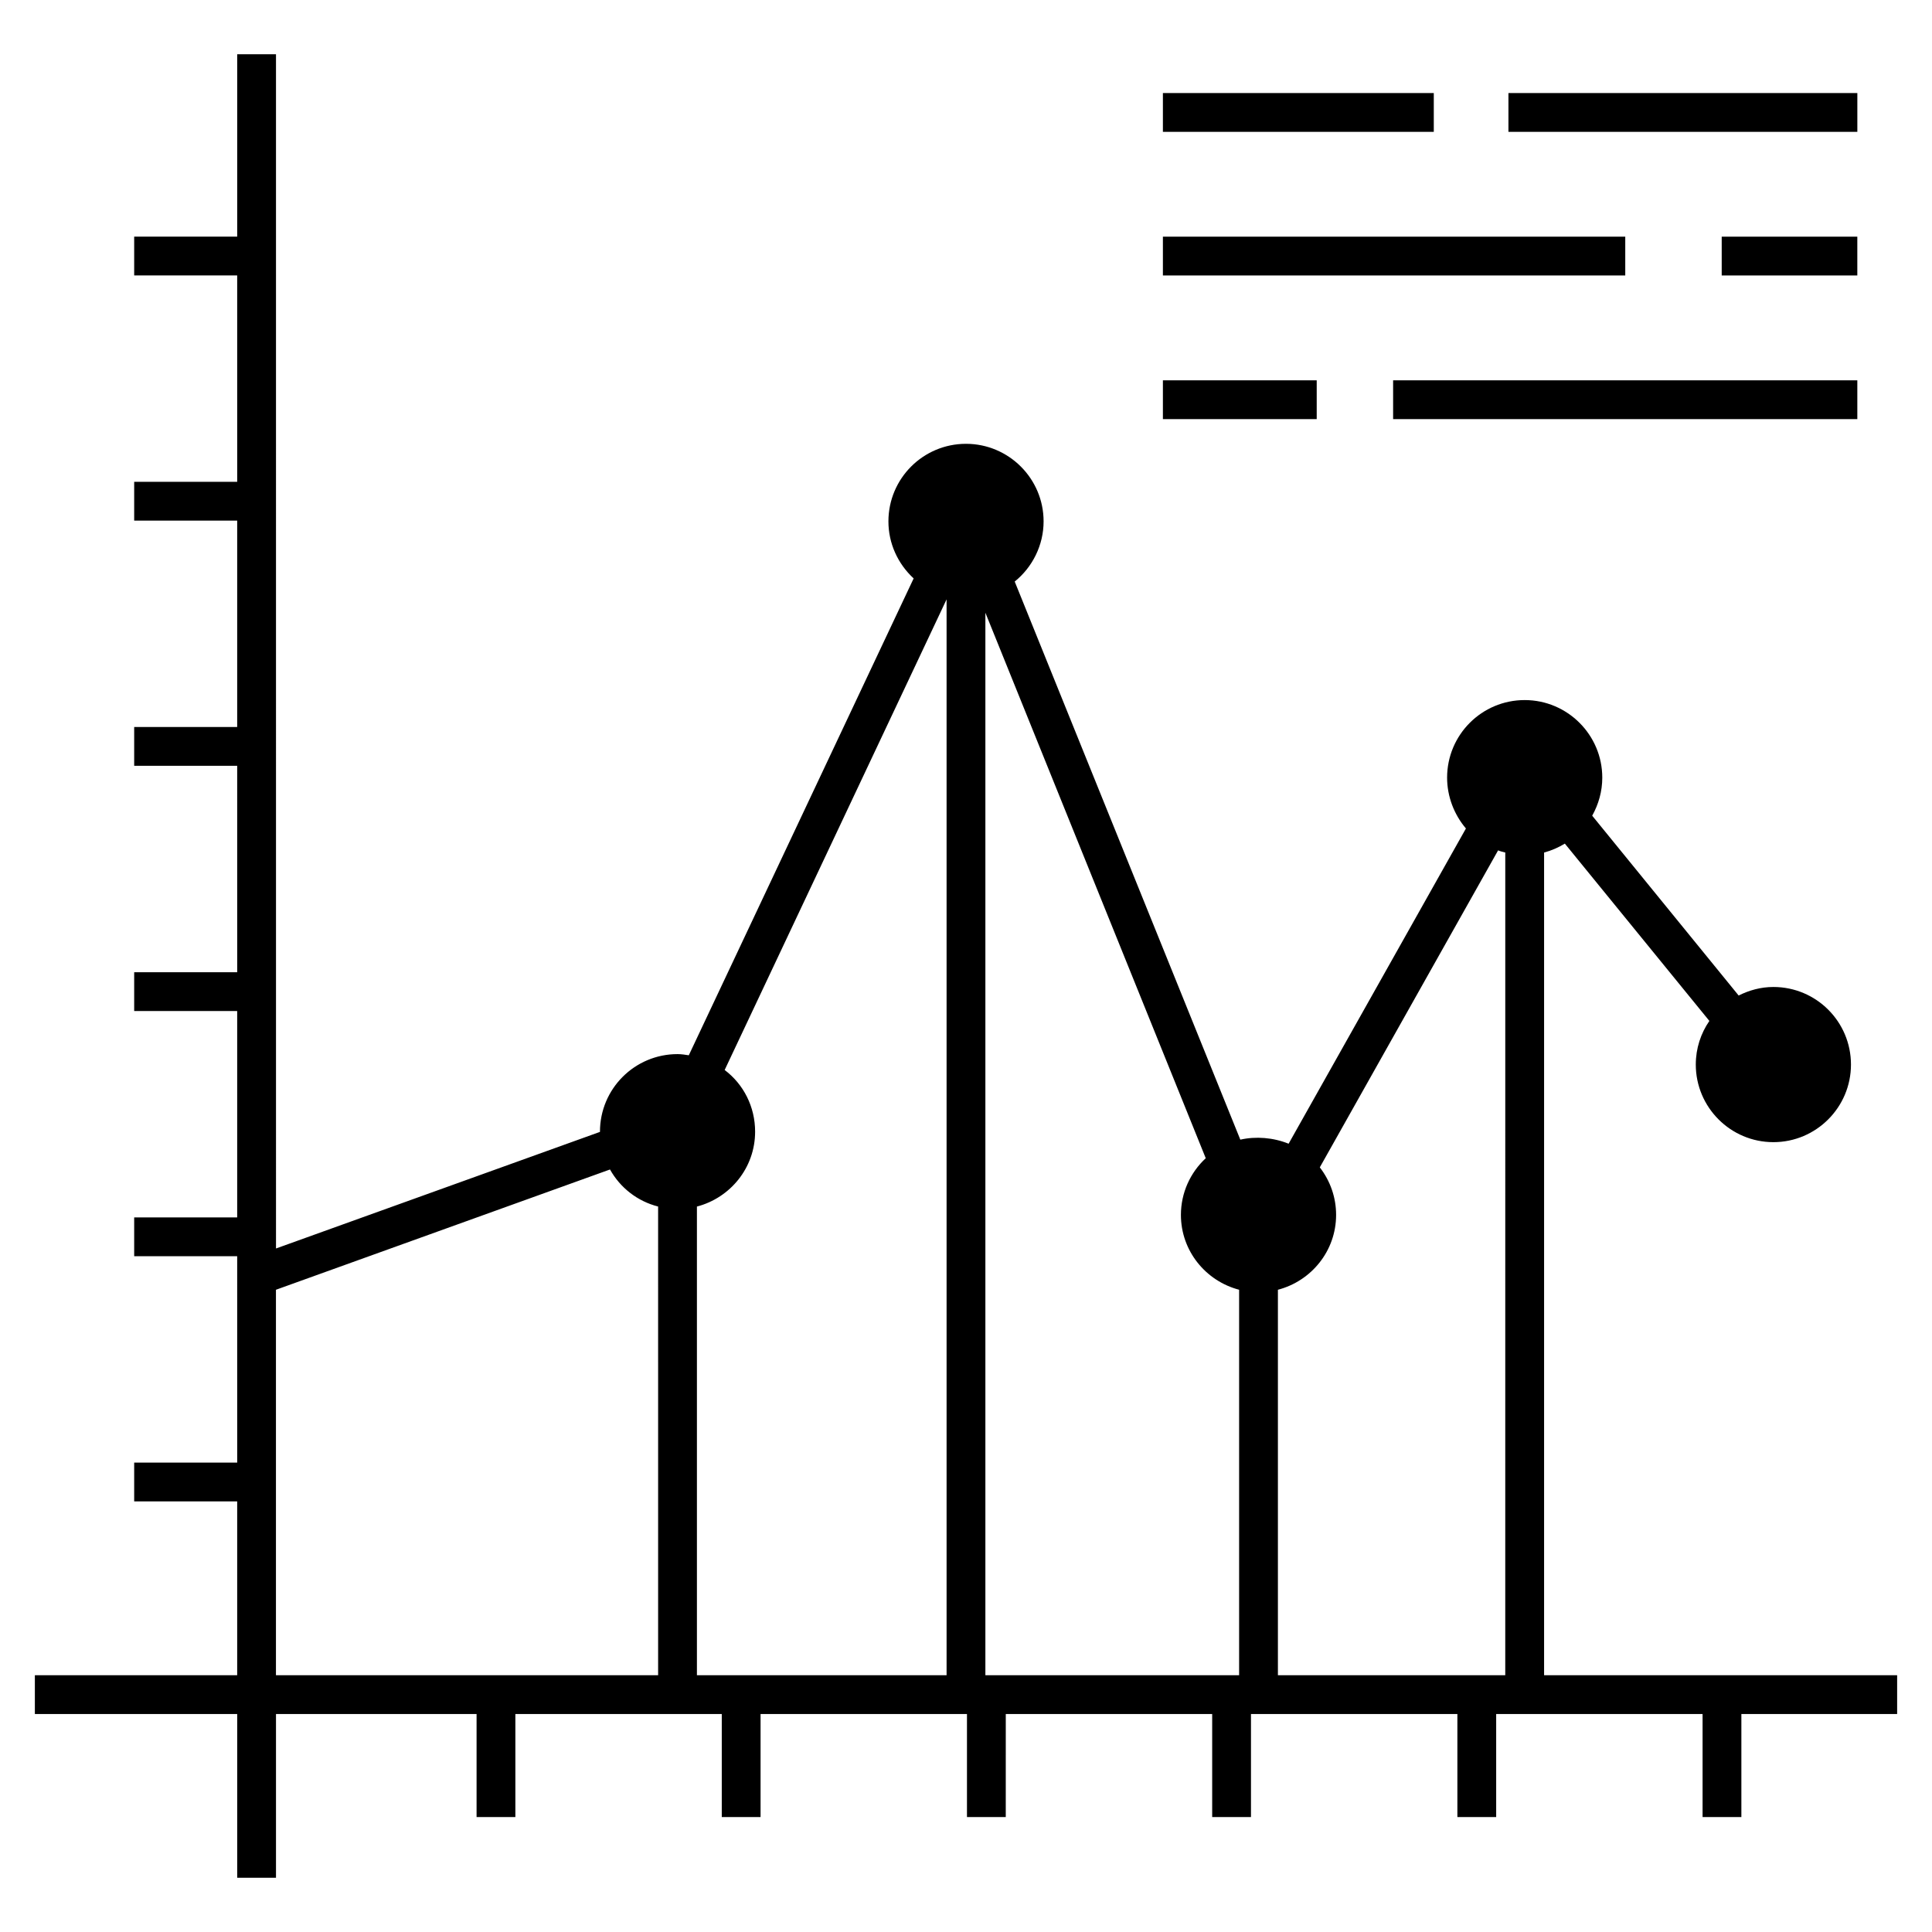 <?xml version="1.0" encoding="UTF-8"?>
<!-- Uploaded to: ICON Repo, www.svgrepo.com, Generator: ICON Repo Mixer Tools -->
<svg fill="#000000" width="800px" height="800px" version="1.1" viewBox="144 144 512 512" xmlns="http://www.w3.org/2000/svg">
 <g>
  <path d="m553.2 587.95v-218.02c1.953-0.516 3.805-1.336 5.5-2.363l38.301 46.988c-2.262 3.289-3.598 7.25-3.598 11.566 0 11.309 9.203 20.562 20.562 20.562 11.363 0 20.562-9.254 20.562-20.562 0-11.363-9.203-20.562-20.562-20.562-3.34 0-6.426 0.875-9.203 2.262l-38.812-47.656c1.695-3.031 2.672-6.477 2.672-10.078 0-11.363-9.254-20.562-20.562-20.562-11.363 0-20.562 9.203-20.562 20.562 0 4.988 1.852 9.77 4.988 13.469l-46.988 83.539c-4.062-1.645-8.688-2.004-12.801-1.078l-59.789-147.9c4.727-3.809 7.656-9.668 7.656-15.941 0-11.363-9.254-20.562-20.562-20.562-11.363 0-20.562 9.203-20.562 20.562 0 5.809 2.469 11.207 6.684 15.113l-59.586 126.37c-0.977-0.152-2.004-0.309-2.981-0.309-11.363 0-20.562 9.203-20.562 20.562v0.051l-85.852 30.898-0.004-316.48h-10.281v48.324h-27.301v10.281h27.297l0.004 54.699h-27.301v10.281h27.297v54.699l-27.297 0.004v10.281h27.297l0.004 54.699h-27.301v10.281h27.297v54.699h-27.297v10.281h27.297l0.004 54.699h-27.301v10.281h27.297v46.062h-53.617v10.281h53.621v43.391h10.281v-43.391h53.156v27.301h10.281v-27.301h54.699v27.301h10.281v-27.301h54.699v27.301h10.281l0.004-27.301h54.699v27.301h10.281v-27.301h54.699v27.301h10.281v-27.301h54.699v27.301h10.281v-27.301h41.281v-10.281zm-234.79 0h-101.28v-102.15l88.527-31.875c2.727 4.883 7.301 8.43 12.75 9.82zm76.445 0h-66.164v-124.2c8.844-2.312 15.422-10.281 15.422-19.844 0-6.633-3.086-12.594-8.07-16.348l58.812-124.72zm77.523 0h-67.242v-281.57l58.402 144.56c-4.113 3.805-6.582 9.203-6.582 15.012 0 9.562 6.582 17.531 15.422 19.844zm70.531 0h-60.25v-102.15c8.844-2.312 15.422-10.281 15.422-19.844 0-4.625-1.543-8.996-4.32-12.594l47.25-84.004c0.617 0.258 1.234 0.41 1.902 0.566z"/>
  <path d="m543.75 168.66h92.465v10.281h-92.465z"/>
  <path d="m452.18 168.66h71.789v10.281h-71.789z"/>
  <path d="m600.27 206.72h35.938v10.281h-35.938z"/>
  <path d="m452.18 206.72h122.53v10.281h-122.53z"/>
  <path d="m513.19 244.79h123.02v10.281h-123.02z"/>
  <path d="m452.18 244.79h40.762v10.281h-40.762z"/>
 </g>
</svg>